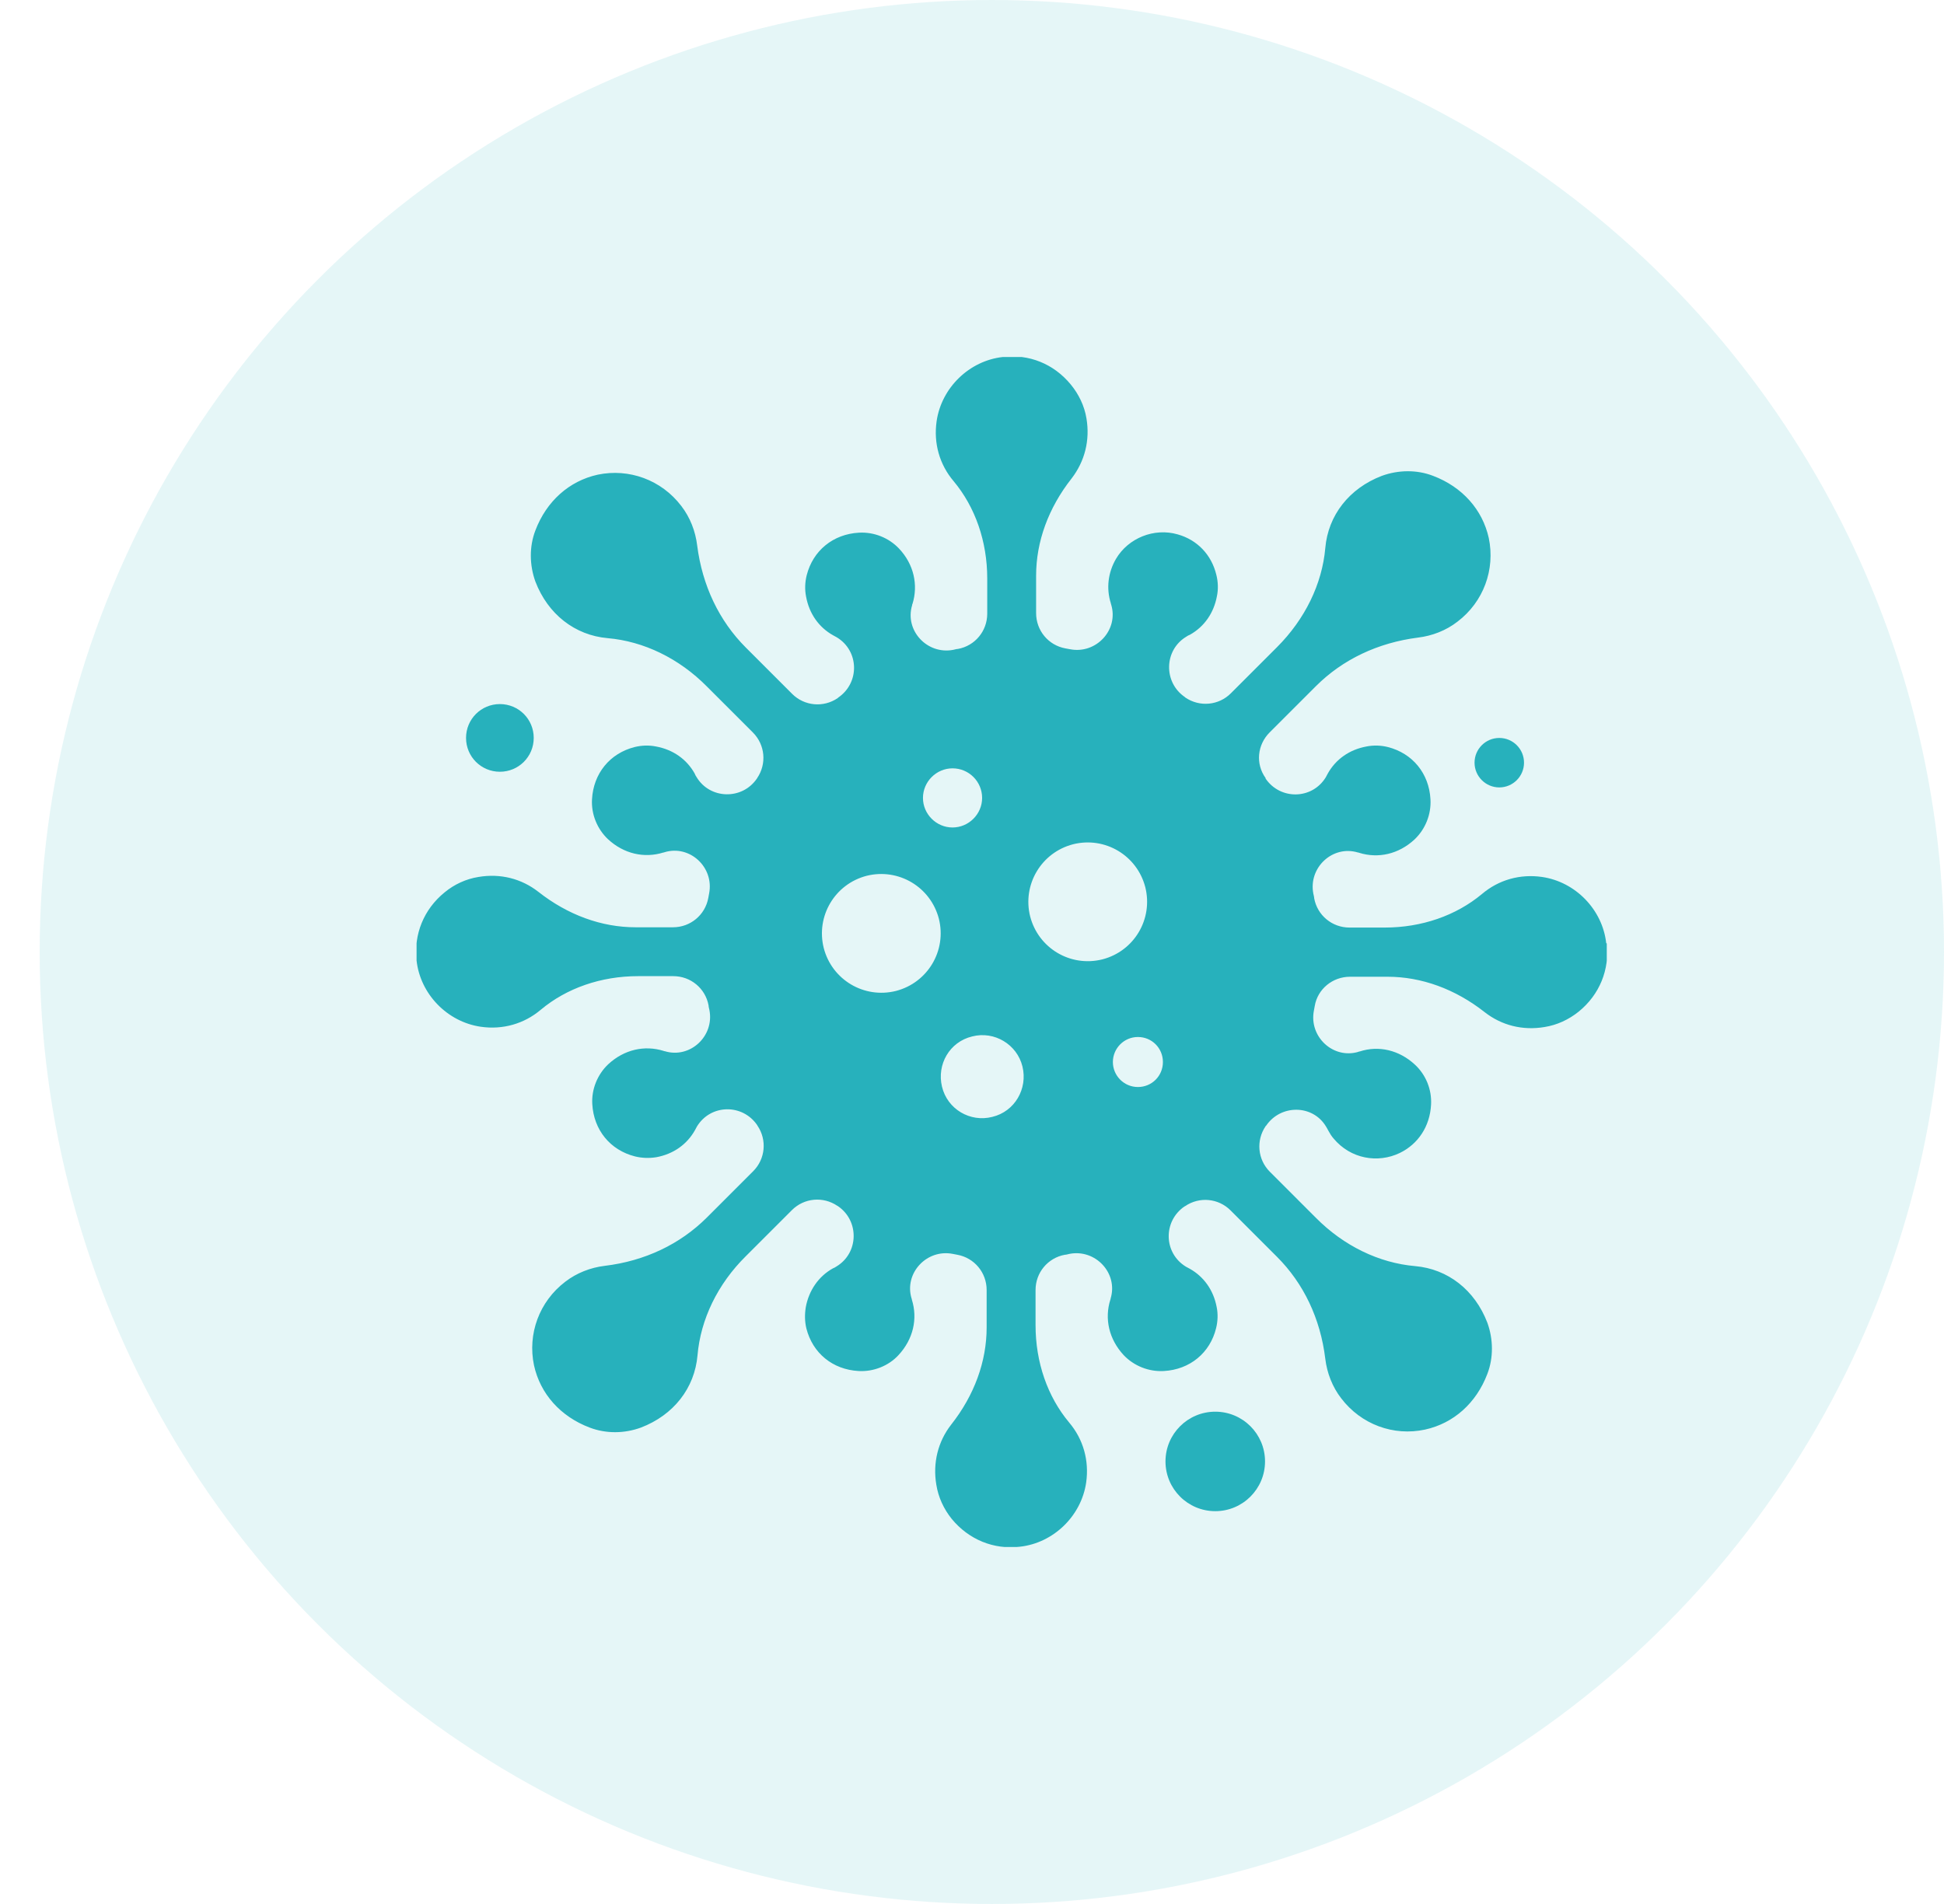 <svg width="49" height="48" viewBox="0 0 49 48" fill="none" xmlns="http://www.w3.org/2000/svg">
<circle opacity="0.3" cx="25" cy="24" r="24" fill="#27B1BC" fill-opacity="0.4"/>
<g clip-path="url(#clip0_2061_9916)">
<path d="M40.486 23.778C40.392 22.932 39.712 22.23 38.866 22.108C38.314 22.029 37.776 22.18 37.354 22.538C36.701 23.083 35.834 23.384 34.903 23.384H34.014C33.577 23.384 33.204 23.076 33.125 22.646C33.125 22.61 33.111 22.567 33.104 22.531C32.975 21.872 33.591 21.298 34.229 21.492C34.236 21.492 34.25 21.492 34.258 21.499C34.738 21.649 35.254 21.535 35.655 21.162C35.927 20.904 36.078 20.531 36.056 20.151C36.021 19.499 35.605 18.991 34.981 18.833C34.809 18.79 34.623 18.783 34.444 18.819C34.014 18.897 33.67 19.141 33.469 19.499C33.455 19.528 33.433 19.564 33.419 19.593C33.075 20.159 32.272 20.173 31.9 19.628V19.614C31.642 19.256 31.692 18.776 32 18.467L33.168 17.299C33.842 16.625 34.731 16.203 35.741 16.074C36.099 16.031 36.451 15.895 36.737 15.672C37.397 15.171 37.69 14.354 37.526 13.565C37.368 12.849 36.859 12.275 36.121 11.996C35.712 11.838 35.247 11.845 34.831 11.996C34.007 12.311 33.476 12.992 33.405 13.816C33.326 14.719 32.896 15.608 32.186 16.317L31.025 17.478C30.717 17.787 30.237 17.829 29.879 17.586L29.864 17.572C29.32 17.199 29.341 16.389 29.9 16.052C29.929 16.031 29.957 16.016 29.993 16.002C30.352 15.801 30.595 15.457 30.674 15.027C30.71 14.855 30.703 14.669 30.66 14.497C30.538 13.981 30.172 13.608 29.685 13.472C29.09 13.3 28.438 13.565 28.13 14.088C27.929 14.432 27.879 14.834 28.001 15.214C28.001 15.221 28.001 15.235 28.008 15.242C28.202 15.88 27.628 16.497 26.969 16.367C26.933 16.36 26.89 16.353 26.854 16.346C26.424 16.267 26.116 15.895 26.116 15.457V14.511C26.116 13.659 26.424 12.806 27.012 12.06C27.342 11.63 27.478 11.1 27.385 10.548C27.334 10.233 27.191 9.939 26.991 9.695C26.561 9.172 25.937 8.921 25.278 9C24.432 9.093 23.73 9.774 23.608 10.62C23.529 11.172 23.679 11.709 24.038 12.132C24.582 12.784 24.884 13.651 24.884 14.583V15.472C24.884 15.909 24.575 16.282 24.145 16.36C24.109 16.36 24.066 16.375 24.031 16.382C23.371 16.511 22.798 15.895 22.991 15.257C22.991 15.249 22.991 15.235 22.999 15.228C23.149 14.748 23.034 14.225 22.662 13.831C22.404 13.558 22.031 13.408 21.651 13.429C20.999 13.465 20.49 13.881 20.333 14.504C20.29 14.676 20.282 14.863 20.318 15.042C20.397 15.472 20.641 15.816 20.999 16.016C21.028 16.031 21.064 16.052 21.092 16.067C21.658 16.41 21.673 17.213 21.128 17.586L21.114 17.6C20.755 17.844 20.275 17.801 19.967 17.493L18.799 16.325C18.125 15.651 17.702 14.762 17.573 13.752C17.53 13.393 17.394 13.042 17.172 12.755C16.67 12.096 15.853 11.802 15.065 11.967C14.348 12.125 13.775 12.634 13.495 13.372C13.338 13.78 13.345 14.246 13.495 14.662C13.811 15.486 14.492 16.016 15.316 16.088C16.226 16.167 17.115 16.597 17.817 17.306L18.978 18.467C19.286 18.776 19.329 19.256 19.086 19.614C19.086 19.614 19.086 19.621 19.078 19.628C18.706 20.173 17.896 20.151 17.559 19.593C17.538 19.564 17.523 19.535 17.509 19.499C17.308 19.141 16.964 18.897 16.534 18.819C16.355 18.783 16.176 18.79 15.997 18.833C15.373 18.991 14.957 19.499 14.922 20.151C14.9 20.524 15.051 20.897 15.323 21.155C15.724 21.527 16.24 21.642 16.721 21.492C16.728 21.492 16.742 21.492 16.749 21.485C17.387 21.291 18.003 21.864 17.874 22.524C17.867 22.56 17.86 22.603 17.853 22.638C17.774 23.068 17.401 23.377 16.964 23.377H16.018C15.165 23.377 14.312 23.068 13.567 22.481C13.144 22.151 12.614 22.015 12.062 22.108C11.747 22.158 11.453 22.294 11.209 22.495C10.679 22.925 10.428 23.556 10.5 24.215C10.593 25.061 11.274 25.763 12.12 25.885C12.671 25.964 13.209 25.813 13.632 25.455C14.284 24.91 15.151 24.609 16.083 24.609H16.971C17.409 24.609 17.781 24.917 17.86 25.347C17.86 25.383 17.874 25.426 17.881 25.462C18.011 26.121 17.394 26.695 16.756 26.501C16.749 26.501 16.735 26.501 16.728 26.494C16.247 26.344 15.732 26.458 15.33 26.831C15.058 27.089 14.907 27.462 14.929 27.834C14.965 28.486 15.38 28.995 16.004 29.153C16.176 29.196 16.362 29.203 16.541 29.174C16.971 29.096 17.315 28.852 17.516 28.494C17.53 28.465 17.552 28.429 17.566 28.401C17.91 27.834 18.713 27.82 19.086 28.365C19.086 28.365 19.086 28.372 19.093 28.379C19.336 28.737 19.293 29.218 18.985 29.526L17.817 30.694C17.143 31.367 16.255 31.79 15.244 31.912C14.886 31.955 14.535 32.091 14.248 32.313C13.589 32.815 13.295 33.632 13.46 34.42C13.617 35.137 14.126 35.711 14.864 35.99C15.28 36.148 15.739 36.141 16.154 35.99C16.979 35.675 17.509 34.994 17.581 34.17C17.659 33.26 18.089 32.371 18.799 31.669L19.96 30.508C20.268 30.199 20.748 30.156 21.107 30.4C21.107 30.4 21.114 30.4 21.121 30.407C21.666 30.78 21.644 31.59 21.085 31.927C21.056 31.948 21.028 31.962 20.992 31.977C20.634 32.177 20.39 32.529 20.311 32.951C20.282 33.13 20.282 33.31 20.325 33.489C20.483 34.112 20.985 34.528 21.644 34.564C22.017 34.585 22.397 34.435 22.647 34.163C23.02 33.761 23.135 33.245 22.984 32.765C22.984 32.758 22.984 32.743 22.977 32.736C22.784 32.099 23.357 31.482 24.016 31.611C24.052 31.618 24.095 31.625 24.131 31.633C24.561 31.712 24.869 32.084 24.869 32.521V33.467C24.869 34.32 24.561 35.173 23.973 35.918C23.644 36.341 23.507 36.879 23.601 37.431C23.651 37.746 23.787 38.04 23.988 38.291C24.418 38.814 25.048 39.072 25.708 38.993C26.553 38.9 27.256 38.219 27.378 37.373C27.456 36.821 27.306 36.284 26.948 35.861C26.403 35.209 26.102 34.342 26.102 33.41V32.521C26.102 32.084 26.41 31.712 26.84 31.633C26.876 31.633 26.919 31.618 26.955 31.611C27.614 31.482 28.187 32.099 27.994 32.736C27.994 32.743 27.994 32.758 27.987 32.765C27.836 33.245 27.951 33.761 28.323 34.163C28.581 34.435 28.954 34.585 29.334 34.564C29.993 34.528 30.502 34.105 30.653 33.482C30.696 33.31 30.703 33.123 30.667 32.951C30.588 32.529 30.345 32.184 29.986 31.984C29.957 31.97 29.922 31.948 29.893 31.934C29.327 31.59 29.312 30.787 29.857 30.414C29.857 30.414 29.864 30.414 29.872 30.407C30.23 30.163 30.71 30.206 31.018 30.515L32.186 31.683C32.86 32.356 33.283 33.245 33.405 34.256C33.448 34.614 33.584 34.965 33.806 35.252C34.308 35.911 35.125 36.212 35.92 36.04C36.637 35.883 37.21 35.374 37.49 34.636C37.647 34.227 37.64 33.761 37.49 33.346C37.174 32.521 36.494 31.991 35.669 31.919C34.759 31.84 33.871 31.41 33.168 30.701L32.007 29.54C31.699 29.232 31.656 28.752 31.9 28.393C31.9 28.393 31.907 28.379 31.914 28.379C32.279 27.841 33.082 27.841 33.419 28.393C33.441 28.429 33.462 28.465 33.484 28.508C33.519 28.573 33.562 28.644 33.613 28.701C34.043 29.218 34.731 29.332 35.282 29.067C35.741 28.845 36.042 28.401 36.071 27.849C36.092 27.469 35.942 27.096 35.662 26.838C35.268 26.473 34.752 26.351 34.272 26.508C34.265 26.508 34.25 26.508 34.243 26.516C33.605 26.709 32.989 26.136 33.118 25.476C33.125 25.441 33.132 25.398 33.139 25.362C33.211 24.932 33.591 24.624 34.028 24.624H34.974C35.827 24.624 36.68 24.932 37.425 25.519C37.848 25.849 38.378 25.985 38.93 25.892C39.246 25.842 39.539 25.706 39.79 25.505C40.321 25.075 40.572 24.444 40.5 23.785L40.486 23.778ZM24.009 19.37C24.425 19.37 24.755 19.707 24.755 20.116C24.755 20.524 24.418 20.861 24.009 20.861C23.601 20.861 23.264 20.524 23.264 20.116C23.264 19.707 23.601 19.37 24.009 19.37ZM22.583 24.982C21.78 25.183 20.97 24.702 20.763 23.9C20.562 23.097 21.042 22.287 21.845 22.079C22.647 21.879 23.457 22.359 23.665 23.162C23.866 23.964 23.386 24.774 22.583 24.982ZM25.012 28.157C24.453 28.3 23.88 27.963 23.744 27.397C23.608 26.831 23.937 26.265 24.504 26.129C25.063 25.985 25.636 26.329 25.772 26.888C25.908 27.447 25.579 28.021 25.012 28.157ZM27.786 24.186C26.983 24.387 26.174 23.907 25.966 23.104C25.765 22.302 26.245 21.492 27.048 21.284C27.851 21.083 28.66 21.563 28.868 22.366C29.069 23.169 28.589 23.979 27.786 24.186ZM28.682 27.404C28.331 27.404 28.051 27.118 28.051 26.774C28.051 26.43 28.331 26.143 28.682 26.143C29.033 26.143 29.312 26.422 29.312 26.774C29.312 27.125 29.033 27.404 28.682 27.404Z" fill="#27B1BC"/>
<path d="M12.6 19.456C13.073 19.456 13.453 19.076 13.453 18.603C13.453 18.13 13.073 17.75 12.6 17.75C12.127 17.75 11.747 18.13 11.747 18.603C11.747 19.076 12.127 19.456 12.6 19.456Z" fill="#27B1BC"/>
<path d="M37.167 19.227C37.167 19.571 37.447 19.851 37.791 19.851C38.135 19.851 38.414 19.571 38.414 19.227C38.414 18.883 38.135 18.604 37.791 18.604C37.447 18.604 37.167 18.883 37.167 19.227Z" fill="#27B1BC"/>
<path d="M30.632 38.097C31.324 38.097 31.886 37.536 31.886 36.843C31.886 36.15 31.324 35.589 30.632 35.589C29.939 35.589 29.377 36.15 29.377 36.843C29.377 37.536 29.939 38.097 30.632 38.097Z" fill="#27B1BC"/>
</g>
<defs>
<clipPath id="clip0_2061_9916">
<rect width="30" height="30" fill="white" transform="translate(10.5 9)"/>
</clipPath>
</defs>
</svg>
